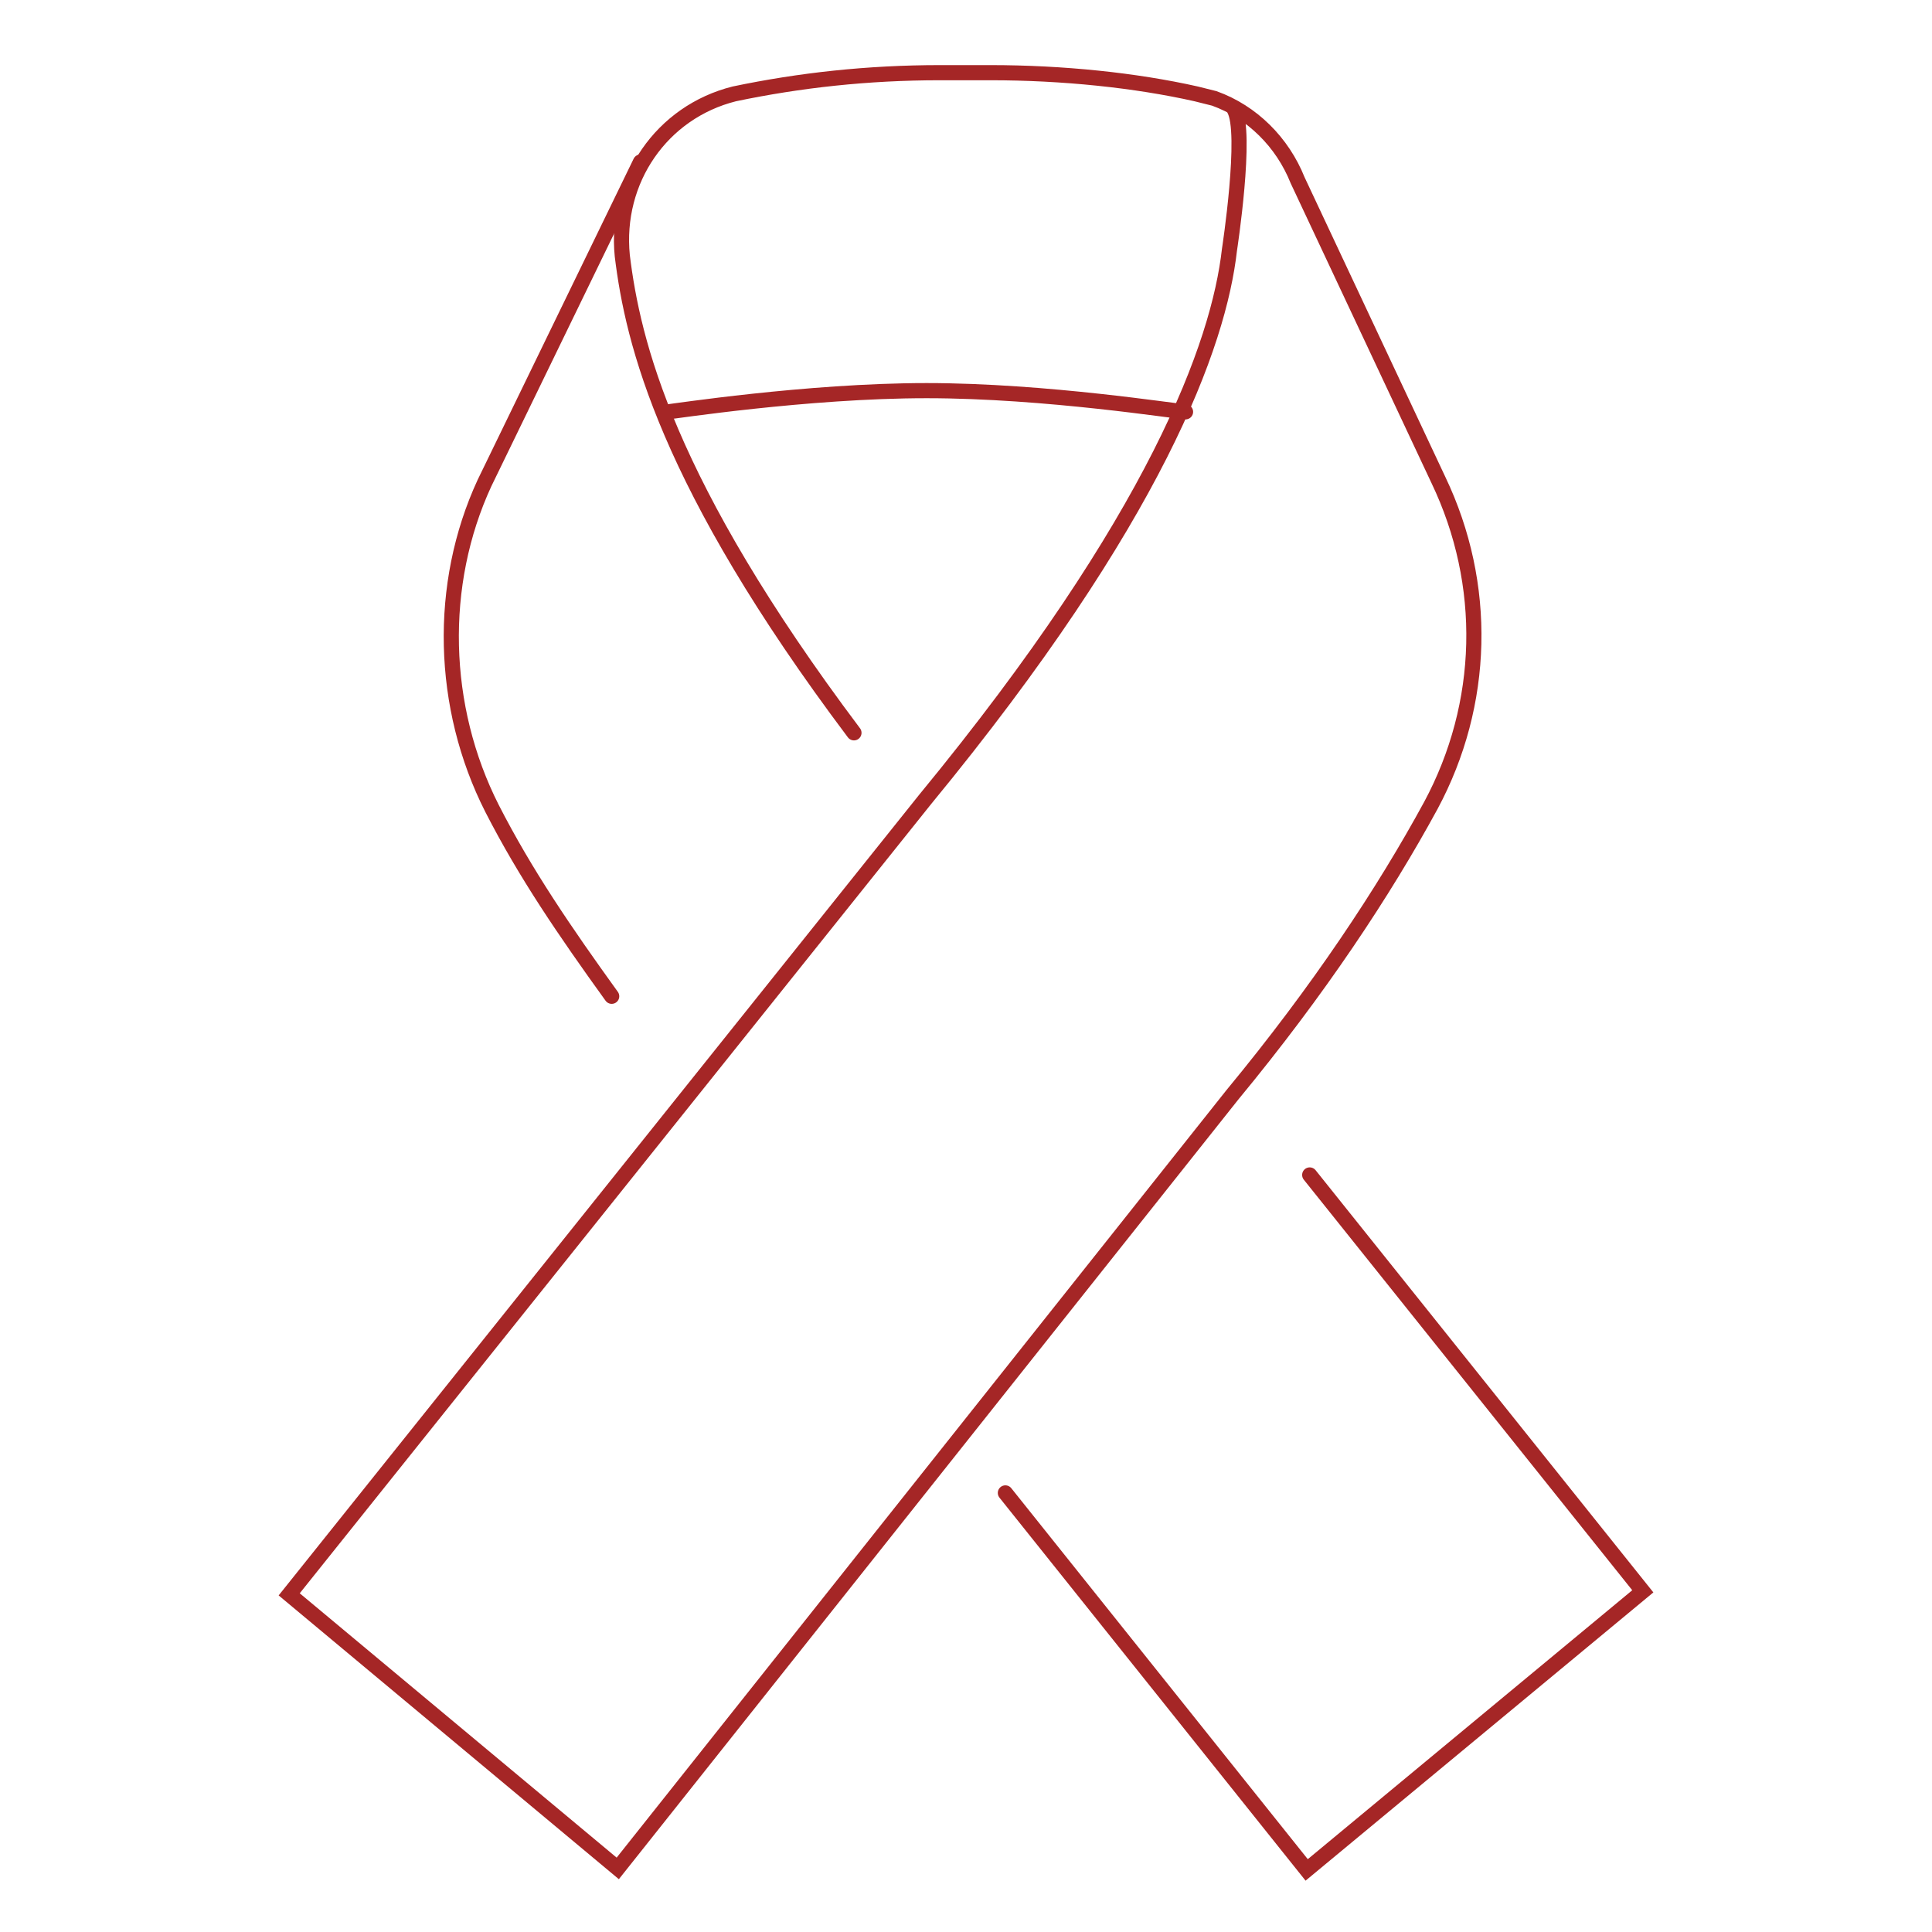 <?xml version="1.0" encoding="utf-8"?>
<!-- Generator: Adobe Illustrator 26.3.1, SVG Export Plug-In . SVG Version: 6.00 Build 0)  -->
<svg version="1.1" id="Layer_1" xmlns="http://www.w3.org/2000/svg" xmlns:xlink="http://www.w3.org/1999/xlink" x="0px" y="0px"
	 viewBox="0 0 127.6 127.6" style="enable-background:new 0 0 127.6 127.6;" xml:space="preserve">
<style type="text/css">
	.st0{fill:none;stroke:#A52626;stroke-linecap:round;stroke-miterlimit:10;}
</style>
<g>
	<path class="st0" d="M40.4,65.8c-3.1-4.3-5.7-8.1-7.9-12.4c-3.4-6.7-3.6-14.8-0.5-21.5l10.3-21.2"/>
	<path class="st0" d="M86.5,77.6l22,27.5l-22.2,18.4L66.4,98.6"/>
	<path class="st0" d="M56.4,48.4C44,31.9,41.8,22.6,41.1,16.9c-0.5-5,2.6-9.5,7.4-10.7c4.3-0.9,8.8-1.4,13.6-1.4h3.3
		c4.8,0,9.6,0.5,13.6,1.4c0.4,0.1,0.8,0.2,1.2,0.3c2.5,0.9,4.5,2.9,5.5,5.4L95,31.7c3.3,6.9,3.1,14.8-0.5,21.5
		c-3.1,5.7-7.4,12.2-13.1,19.1l-40.6,51.1l-21.7-18.1l42-52.5c15.3-18.6,19.4-30.1,20.1-36.3c0,0,1.2-7.8,0.3-9.3"/>
	<path class="st0" d="M44.1,27.2c0.2,0,9.2-1.4,17.1-1.4s16.6,1.4,17.1,1.4"/>
</g>
</svg>
